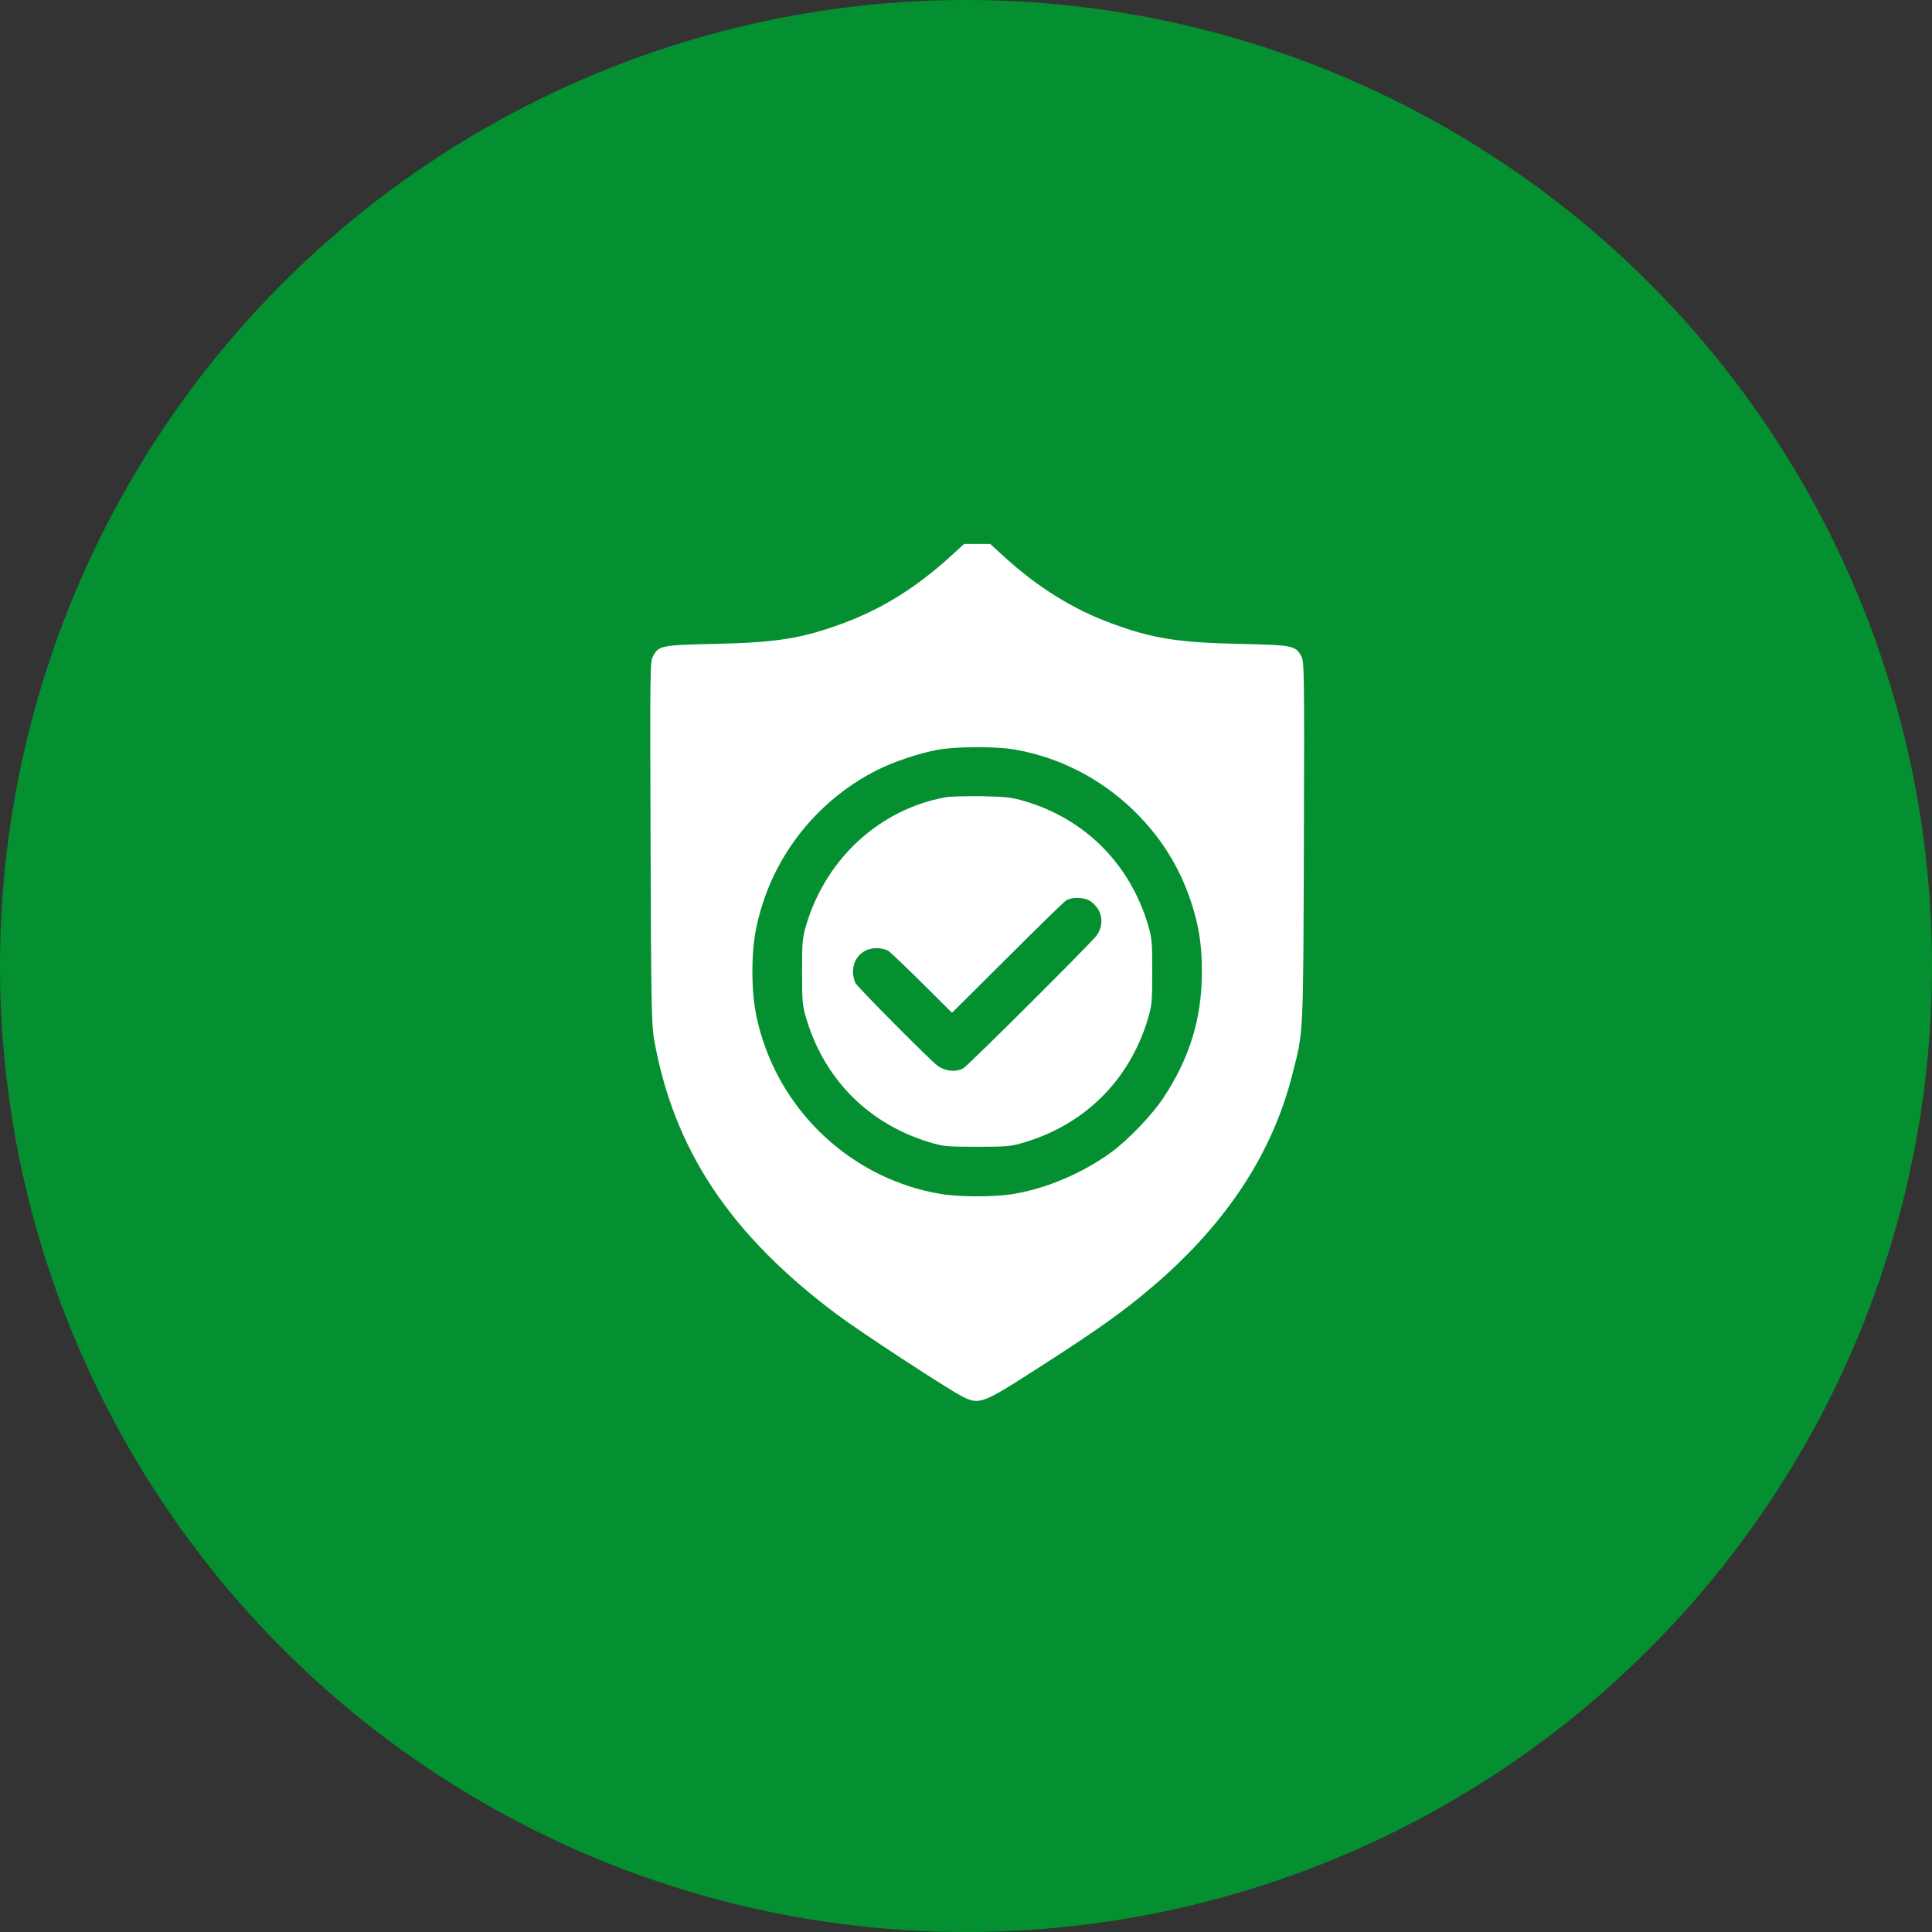 <svg width="80" height="80" viewBox="0 0 80 80" fill="none" xmlns="http://www.w3.org/2000/svg">
<rect x="0" y="0" width="80" height="80" fill="#333333" stroke="none"/>
<circle cx="40" cy="40" r="40" fill="#049030"/>
<path d="M39.343 23.052C37.941 24.33 36.496 25.226 34.892 25.816C33.19 26.441 32.155 26.608 29.558 26.663C27.363 26.712 27.273 26.733 27.03 27.191C26.919 27.407 26.912 27.907 26.939 34.886C26.96 41.443 26.981 42.429 27.078 43.005C27.891 47.603 30.225 51.117 34.676 54.444C35.635 55.159 39.087 57.416 39.795 57.798C40.538 58.187 40.642 58.152 42.892 56.708C45.532 55.013 46.545 54.291 47.837 53.18C50.817 50.61 52.699 47.728 53.518 44.471C53.977 42.665 53.963 43.019 53.991 34.852C54.011 27.913 54.005 27.407 53.893 27.191C53.65 26.733 53.56 26.712 51.365 26.663C48.768 26.608 47.733 26.441 46.032 25.816C44.427 25.226 42.983 24.33 41.58 23.052L41.003 22.524H40.462H39.92L39.343 23.052ZM42.024 31.039C43.844 31.351 45.573 32.233 46.928 33.546C48.039 34.622 48.831 35.873 49.31 37.317C49.643 38.317 49.768 39.116 49.768 40.234C49.768 42.158 49.268 43.797 48.185 45.443C47.698 46.179 46.678 47.242 45.955 47.756C44.816 48.575 43.351 49.2 42.024 49.429C41.219 49.575 39.705 49.575 38.899 49.429C35.524 48.846 32.697 46.401 31.607 43.13C31.28 42.151 31.155 41.338 31.155 40.234C31.155 39.116 31.28 38.317 31.614 37.317C32.398 34.963 34.121 32.983 36.35 31.872C37.01 31.539 38.121 31.171 38.83 31.046C39.593 30.907 41.246 30.9 42.024 31.039Z" fill="white"/>
<path d="M39.17 33.011C36.454 33.497 34.232 35.518 33.398 38.255C33.225 38.845 33.211 38.956 33.211 40.234C33.211 41.512 33.225 41.623 33.398 42.213C34.162 44.721 35.975 46.533 38.482 47.297C39.073 47.471 39.184 47.485 40.462 47.485C41.739 47.485 41.851 47.471 42.441 47.297C44.948 46.533 46.761 44.721 47.525 42.213C47.698 41.623 47.712 41.512 47.712 40.234C47.712 38.956 47.698 38.845 47.525 38.255C46.761 35.748 44.92 33.914 42.441 33.178C41.899 33.018 41.663 32.99 40.67 32.969C40.038 32.963 39.364 32.976 39.17 33.011ZM45.143 37.31C45.643 37.644 45.754 38.269 45.4 38.748C45.163 39.067 40.156 44.054 39.906 44.221C39.628 44.408 39.142 44.366 38.823 44.13C38.503 43.894 35.6 40.97 35.433 40.72C35.371 40.623 35.322 40.415 35.322 40.234C35.322 39.672 35.732 39.262 36.295 39.262C36.475 39.262 36.684 39.31 36.781 39.373C36.878 39.435 37.51 40.04 38.191 40.713L39.42 41.936L41.698 39.672C42.948 38.421 44.045 37.352 44.142 37.289C44.372 37.137 44.893 37.144 45.143 37.31Z" fill="white"/>
</svg>
